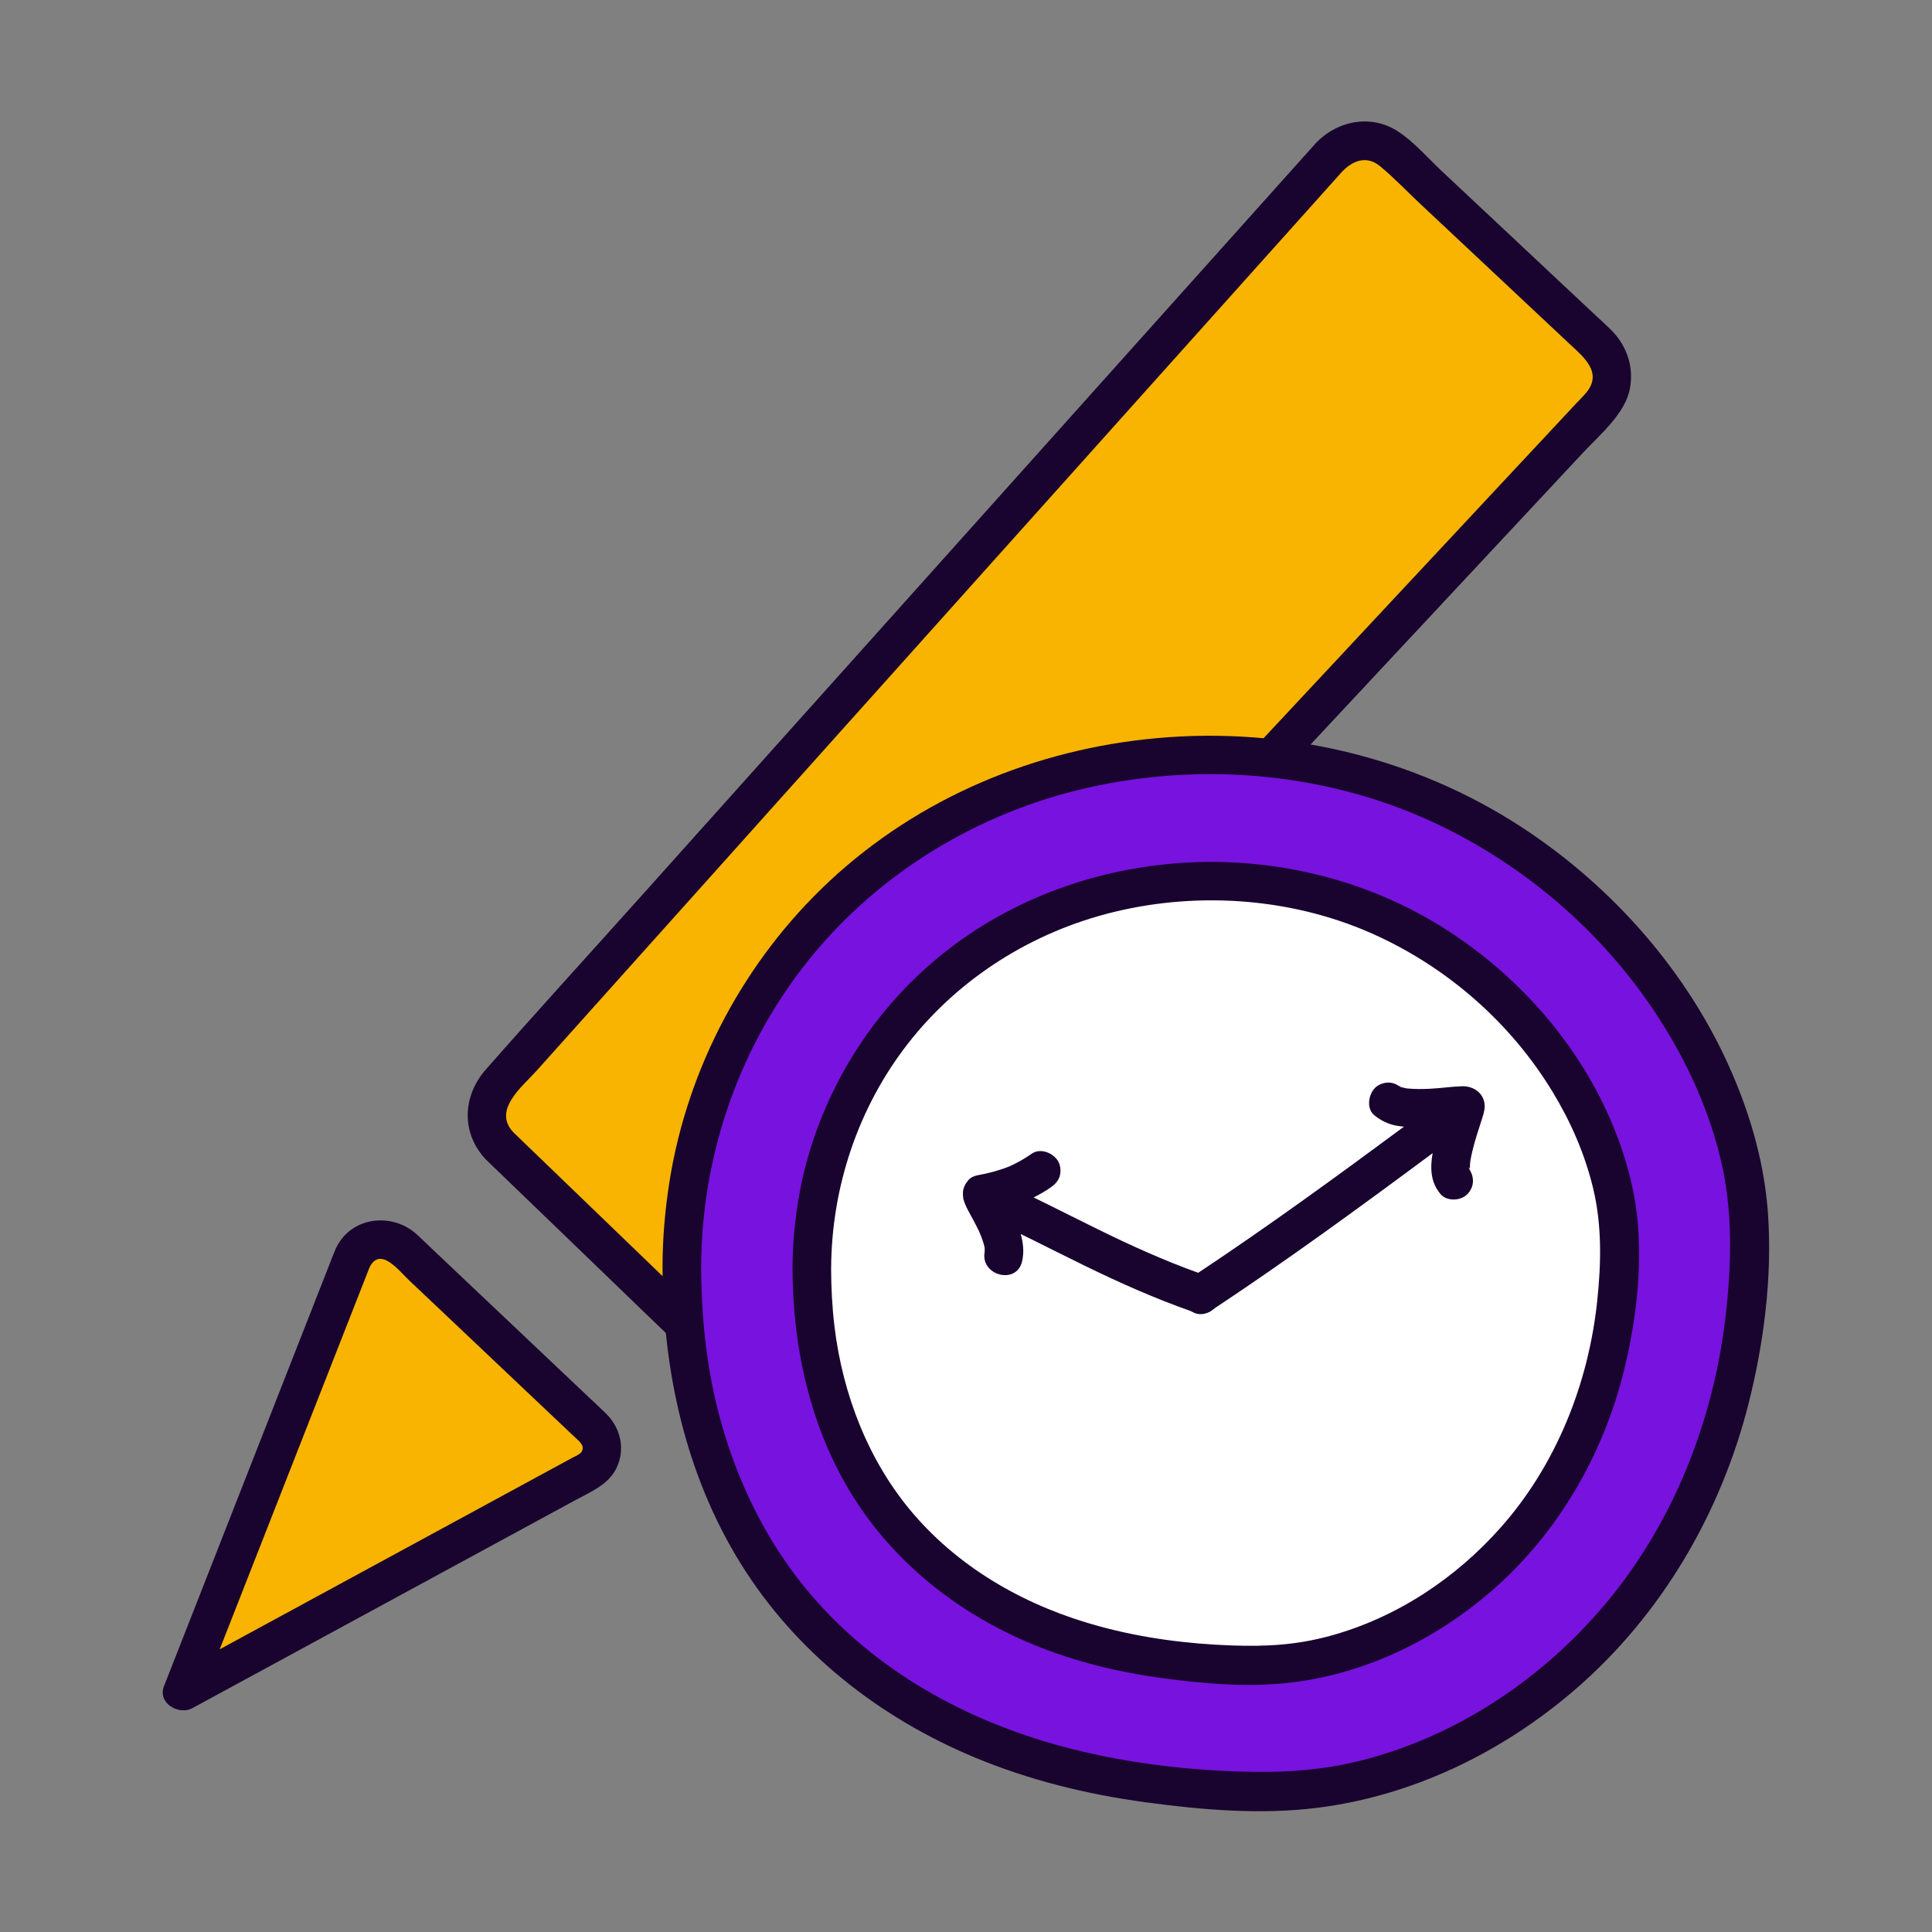 <?xml version="1.0" encoding="utf-8"?>
<!-- Generator: Adobe Illustrator 27.3.1, SVG Export Plug-In . SVG Version: 6.00 Build 0)  -->
<svg version="1.1" id="Capa_1" xmlns="http://www.w3.org/2000/svg" xmlns:xlink="http://www.w3.org/1999/xlink" x="0px" y="0px"
	 viewBox="0 0 100 100" enable-background="new 0 0 100 100" xml:space="preserve">
<rect x="0" y="0" width="100" height="100" fill="#808080" stroke="none"/>
<g>
	<g>
		<g>
			<path fill="#F8B400" d="M25.874,59.326l9.484,9.142c0.914,0.881,2.373,0.843,3.24-0.085l44.223-47.361
				c0.856-0.916,0.808-2.352-0.106-3.21l-10.576-9.92c-0.931-0.873-2.397-0.809-3.249,0.141L25.759,56.172
				C24.942,57.083,24.993,58.477,25.874,59.326z"/>
			<g>
				<path fill="#19042F" d="M25.167,60.034c2.122,2.046,4.245,4.092,6.367,6.137c0.979,0.944,1.954,1.892,2.937,2.831
					c1.394,1.331,3.442,1.492,4.851,0.069c2.577-2.602,5.01-5.366,7.509-8.042c5.117-5.48,10.234-10.961,15.352-16.441
					c5.011-5.366,10.021-10.732,15.032-16.098c1.581-1.693,3.162-3.386,4.743-5.08c0.879-0.941,2.184-2.017,2.413-3.335
					c0.197-1.133-0.185-2.214-1-3.017c-0.272-0.268-0.559-0.524-0.837-0.786c-1.255-1.177-2.509-2.353-3.764-3.53
					c-1.39-1.303-2.779-2.607-4.169-3.91c-0.712-0.668-1.413-1.489-2.238-2.028c-1.423-0.929-3.212-0.546-4.313,0.668
					c-0.326,0.359-0.647,0.722-0.97,1.083c-1.419,1.584-2.839,3.168-4.258,4.753c-4.791,5.347-9.582,10.695-14.373,16.042
					c-5.078,5.667-10.155,11.334-15.233,17.001c-2.69,3.003-5.41,5.981-8.072,9.009C23.928,56.746,23.859,58.67,25.167,60.034
					c0.892,0.931,2.305-0.485,1.414-1.414c-1.112-1.16,0.456-2.378,1.196-3.204c1.446-1.614,2.892-3.228,4.338-4.842
					c4.695-5.24,9.389-10.479,14.084-15.719c4.988-5.567,9.976-11.134,14.963-16.701c2.749-3.068,5.497-6.136,8.246-9.203
					c0.545-0.608,1.296-0.954,2.032-0.343c0.737,0.612,1.41,1.323,2.109,1.978c2.558,2.399,5.116,4.799,7.674,7.198
					c0.716,0.672,1.752,1.478,0.886,2.534c-0.167,0.203-0.362,0.388-0.542,0.58c-1.181,1.265-2.362,2.529-3.542,3.794
					c-4.511,4.831-9.022,9.662-13.533,14.493c-5.23,5.601-10.459,11.202-15.689,16.802c-3.372,3.611-6.744,7.222-10.116,10.833
					c-0.25,0.267-0.496,0.539-0.749,0.802c-0.32,0.333-0.714,0.545-1.195,0.473c-0.441-0.066-0.717-0.372-1.016-0.661
					c-2.408-2.321-4.816-4.643-7.225-6.964c-0.641-0.618-1.281-1.235-1.922-1.853C25.654,57.726,24.238,59.138,25.167,60.034z"/>
			</g>
		</g>
		<g>
			<path fill="#F8B400" d="M18.233,65.159L9.449,87.553l20.982-11.396c0.829-0.45,0.976-1.578,0.291-2.226l-9.882-9.353
				C20.01,63.792,18.65,64.096,18.233,65.159z"/>
			<g>
				<path fill="#19042F" d="M17.269,64.893c-0.993,2.531-1.986,5.062-2.979,7.594c-1.573,4.011-3.146,8.021-4.72,12.032
					c-0.362,0.923-0.724,1.846-1.086,2.768c-0.338,0.862,0.769,1.51,1.469,1.129c5.362-2.912,10.724-5.825,16.086-8.737
					c1.245-0.676,2.489-1.352,3.734-2.028c0.798-0.433,1.72-0.8,2.137-1.669c0.471-0.981,0.212-2.075-0.549-2.824
					c-0.318-0.312-0.648-0.613-0.971-0.919c-1.301-1.231-2.601-2.462-3.902-3.693c-1.409-1.333-2.817-2.666-4.226-4
					c-0.238-0.225-0.47-0.46-0.715-0.677c-1.303-1.153-3.431-0.88-4.178,0.784c-0.221,0.492-0.142,1.075,0.359,1.368
					c0.427,0.25,1.146,0.136,1.368-0.359c0.548-1.221,1.544,0.101,2.076,0.604c1.21,1.145,2.421,2.291,3.631,3.436
					c1.267,1.199,2.534,2.399,3.801,3.598c0.387,0.367,0.775,0.733,1.162,1.1c0.205,0.194,0.538,0.435,0.331,0.752
					c-0.09,0.138-0.351,0.236-0.492,0.313c-0.336,0.182-0.672,0.365-1.008,0.547c-1.189,0.646-2.378,1.292-3.568,1.938
					c-3.272,1.777-6.545,3.555-9.817,5.332c-2.09,1.135-4.179,2.27-6.269,3.405c0.49,0.376,0.979,0.753,1.469,1.129
					c0.993-2.531,1.986-5.062,2.979-7.594c1.573-4.011,3.146-8.021,4.72-12.032c0.362-0.923,0.724-1.846,1.086-2.768
					c0.197-0.503-0.217-1.098-0.698-1.23C17.932,64.039,17.467,64.388,17.269,64.893z"/>
			</g>
		</g>
	</g>
	<g>
		<g>
			<path fill="#7812DE" d="M35.292,65.562c0,15.844,10.412,27.161,30.556,27.161c10.638,0,24.704-9.733,24.704-28.763
				c0-10.622-10.897-24.88-27.873-24.88C46.382,39.08,35.292,51.529,35.292,65.562z"/>
			<g>
				<path fill="#19042F" d="M34.292,65.562c0.011,5.365,1.199,10.789,4.054,15.381c2.846,4.578,7.142,7.948,12.087,10.014
					c2.823,1.179,5.808,1.913,8.834,2.325c2.926,0.398,5.988,0.659,8.931,0.288c4.949-0.623,9.574-2.879,13.335-6.124
					c4.452-3.841,7.534-9.11,8.971-14.792c0.795-3.143,1.228-6.537,1.01-9.78c-0.17-2.535-0.854-4.984-1.856-7.31
					c-2.249-5.219-6.199-9.693-10.948-12.782c-5.542-3.605-12.237-5.168-18.809-4.578c-6.313,0.566-12.346,3.083-16.994,7.429
					c-4.354,4.071-7.312,9.609-8.25,15.497C34.423,62.597,34.296,64.076,34.292,65.562c-0.004,1.287,1.996,1.289,2,0
					c0.017-5.575,1.85-11.06,5.258-15.483c3.519-4.567,8.576-7.769,14.155-9.163c6.066-1.515,12.711-1.014,18.405,1.61
					c4.989,2.299,9.267,6.071,12.124,10.767c1.262,2.074,2.244,4.309,2.818,6.671c0.625,2.574,0.582,5.212,0.297,7.877
					c-0.612,5.727-2.836,11.321-6.668,15.658c-3.128,3.541-7.225,6.253-11.794,7.511c-2.274,0.626-4.394,0.763-6.78,0.683
					c-3.107-0.104-6.202-0.503-9.205-1.319c-4.929-1.34-9.512-3.865-12.871-7.764c-3.155-3.664-4.96-8.363-5.516-13.137
					c-0.151-1.298-0.219-2.605-0.222-3.912C36.289,64.275,34.289,64.273,34.292,65.562z"/>
			</g>
		</g>
		<g>
			<path fill="#FFFFFF" d="M42.02,65.645c0,11.986,7.876,20.547,23.115,20.547c8.048,0,18.688-7.363,18.688-21.759
				c0-8.035-8.244-18.821-21.085-18.821C50.41,45.612,42.02,55.029,42.02,65.645z"/>
			<g>
				<path fill="#19042F" d="M41.02,65.645c0.012,4.107,0.921,8.264,3.112,11.778c2.192,3.515,5.489,6.09,9.29,7.674
					c2.16,0.9,4.44,1.452,6.755,1.765c2.228,0.301,4.553,0.495,6.793,0.208c3.807-0.487,7.352-2.225,10.24-4.729
					c3.397-2.945,5.749-6.993,6.832-11.341c0.593-2.382,0.921-4.955,0.752-7.411c-0.136-1.971-0.67-3.866-1.455-5.673
					c-1.723-3.967-4.737-7.363-8.35-9.714c-4.207-2.737-9.299-3.936-14.289-3.503c-4.861,0.422-9.502,2.344-13.083,5.688
					c-3.313,3.094-5.58,7.312-6.305,11.788C41.127,63.324,41.024,64.481,41.02,65.645c-0.005,1.287,1.995,1.289,2,0
					c0.017-4.181,1.389-8.303,3.961-11.611c2.659-3.42,6.458-5.8,10.654-6.825c4.515-1.103,9.462-0.714,13.69,1.25
					c3.725,1.731,6.917,4.553,9.046,8.07c0.935,1.544,1.66,3.203,2.085,4.96c0.461,1.906,0.426,3.87,0.215,5.855
					c-0.453,4.278-2.12,8.471-4.984,11.708c-2.352,2.658-5.424,4.691-8.859,5.625c-1.708,0.464-3.251,0.554-5.048,0.492
					c-2.316-0.08-4.619-0.378-6.857-0.986c-3.688-1.002-7.109-2.886-9.625-5.801c-2.338-2.71-3.682-6.197-4.106-9.729
					c-0.12-0.998-0.171-2.003-0.174-3.007C43.016,64.358,41.016,64.356,41.02,65.645z"/>
			</g>
		</g>
		<g>
			<g>
				<path fill="#1A0C35" d="M62.158,67.993c1.287,0,1.289-2,0-2C60.871,65.993,60.869,67.993,62.158,67.993L62.158,67.993z"/>
			</g>
		</g>
		<g>
			<path fill="#19042F" d="M76.109,60.073c-0.002,0.011-0.005,0.021-0.006,0.032c-0.001,0.008-0.002,0.016-0.003,0.024
				c-0.002,0.026-0.003,0.052-0.005,0.078C76.096,60.221,76.101,60.182,76.109,60.073z"/>
			<path fill="#19042F" d="M72.848,56.339c-0.008-0.001-0.018-0.002-0.028-0.003c0.005,0.001,0.01,0.001,0.016,0.002
				C72.84,56.339,72.844,56.339,72.848,56.339z"/>
			<polygon fill="#19042F" points="76.091,60.534 76.09,60.529 76.09,60.533 			"/>
			<path fill="#19042F" d="M76.091,60.534c0,0.001,0.001,0.002,0.001,0.003C76.116,60.572,76.129,60.585,76.091,60.534z"/>
			<path fill="#19042F" d="M72.424,56.211c-0.05-0.022-0.02,0.008,0.042,0.034C72.455,56.236,72.43,56.217,72.424,56.211z"/>
			<path fill="#19042F" d="M76.09,60.533C76.09,60.532,76.09,60.532,76.09,60.533c-0.001-0.001-0.001-0.003-0.001-0.004
				c0,0.001,0,0.001,0,0.002c-0.003-0.004-0.004-0.006-0.008-0.011c0.003,0.004,0.005,0.008,0.008,0.012c0,0.008,0,0.016,0,0.025
				c0.001,0.01,0.002,0.02,0.003,0.03c0.001,0.001,0.001,0.002,0.002,0.003c-0.001-0.021-0.002-0.039-0.004-0.056c0,0,0,0,0,0.001
				C76.09,60.535,76.09,60.534,76.09,60.533C76.09,60.533,76.09,60.533,76.09,60.533z"/>
			<path fill="#19042F" d="M76.101,60.121c0.004-0.039,0.011-0.079,0.014-0.119c-0.002,0.035-0.004,0.046-0.006,0.071
				c0.025-0.152,0.056-0.303,0.091-0.453c0.138-0.593,0.336-1.168,0.52-1.747c0.064-0.201,0.129-0.412,0.127-0.625
				c-0.008-0.65-0.569-1.044-1.175-1.024c-0.559,0.019-1.115,0.104-1.673,0.131c-0.383,0.018-0.769,0.022-1.151-0.016
				c0.162,0.016,0.066,0.011-0.013-0.001c-0.003,0-0.006,0-0.008,0c-0.028-0.003-0.055-0.007-0.083-0.009
				c0.039,0.004,0.049,0.005,0.076,0.007c-0.003,0-0.007-0.001-0.01-0.001c-0.086-0.016-0.172-0.035-0.256-0.059
				c-0.009-0.003-0.017-0.005-0.025-0.008c-0.07-0.046-0.158-0.104-0.105-0.057c0.018,0.008,0.052,0.028,0.096,0.054
				c-0.011-0.003-0.022-0.007-0.033-0.01c-0.008-0.003-0.013-0.007-0.021-0.01c0.025,0.021,0.046,0.039,0.101,0.082
				c-0.218-0.171-0.418-0.293-0.707-0.293c-0.245,0-0.538,0.109-0.707,0.293c-0.33,0.359-0.44,1.07,0,1.414
				c0.333,0.26,0.689,0.441,1.106,0.52c0.135,0.025,0.272,0.04,0.409,0.056c-3.499,2.592-7.019,5.152-10.647,7.563
				c-1.775-0.636-3.487-1.413-5.18-2.244c-0.934-0.459-1.863-0.928-2.795-1.39c-0.181-0.089-0.363-0.177-0.544-0.266
				c0.308-0.156,0.609-0.327,0.894-0.528c0.217-0.154,0.387-0.333,0.46-0.598c0.066-0.239,0.036-0.558-0.101-0.771
				c-0.272-0.422-0.911-0.682-1.368-0.358c-0.358,0.253-0.739,0.466-1.139,0.647c-0.533,0.212-1.086,0.358-1.651,0.46
				c-0.186,0.035-0.361,0.116-0.487,0.263c-0.02,0.023-0.029,0.045-0.046,0.068c-0.039,0.045-0.074,0.091-0.1,0.137
				c-0.004,0.007-0.004,0.017-0.008,0.025c-0.059,0.109-0.094,0.217-0.11,0.325c-0.005,0.031-0.002,0.057-0.005,0.088
				c-0.005,0.088,0.001,0.176,0.017,0.263c0.005,0.022-0.002,0.049,0.005,0.07c0.003,0.009,0.01,0.016,0.013,0.025
				c0.09,0.344,0.306,0.682,0.485,1.019c0.155,0.29,0.312,0.588,0.427,0.887c0.072,0.187,0.138,0.384,0.176,0.581
				c0.013,0.068-0.016,0.288,0.011,0.171c-0.288,1.253,1.64,1.787,1.929,0.532c0.112-0.484,0.055-0.954-0.071-1.413
				c0.191,0.094,0.382,0.187,0.573,0.281c0.926,0.46,1.849,0.926,2.778,1.379c1.793,0.874,3.618,1.687,5.502,2.346
				c0.175,0.115,0.384,0.17,0.608,0.128c0.049-0.004,0.089-0.025,0.134-0.037c0.015-0.005,0.03-0.01,0.046-0.016
				c0.113-0.037,0.211-0.094,0.296-0.172c3.885-2.571,7.643-5.319,11.383-8.094c-0.042,0.256-0.074,0.513-0.07,0.769
				c0.008,0.513,0.144,0.94,0.468,1.338c0.332,0.407,1.074,0.37,1.414,0c0.324-0.355,0.344-0.781,0.154-1.162
				c-0.008-0.032-0.018-0.064-0.028-0.096c-0.001-0.001-0.001-0.002-0.002-0.003c0.009,0.027,0.018,0.056,0.029,0.098
				c-0.007-0.015-0.018-0.029-0.026-0.043c0.001,0.024,0.003,0.033,0.004,0.064c-0.001-0.022-0.004-0.045-0.006-0.067
				c-0.039-0.07-0.071-0.143-0.125-0.209c0.055,0.068,0.09,0.112,0.114,0.142c-0.005-0.007-0.009-0.013-0.014-0.02
				c-0.042-0.072-0.023-0.104,0.022,0.029c0-0.001,0-0.002,0-0.004c-0.003-0.01-0.006-0.02-0.009-0.03
				c-0.019-0.065-0.005-0.146,0.009,0.016c-0.002-0.06-0.004-0.121-0.002-0.182c0.001-0.041,0.005-0.081,0.008-0.122
				c-0.001-0.011,0.001-0.044,0.005-0.078C76.101,60.126,76.101,60.124,76.101,60.121z"/>
			<path fill="#19042F" d="M76.09,60.529c0-0.005-0.001-0.014-0.001-0.019c0,0.005,0,0.01,0,0.015
				C76.089,60.527,76.089,60.528,76.09,60.529z"/>
		</g>
	</g>
</g>
</svg>
